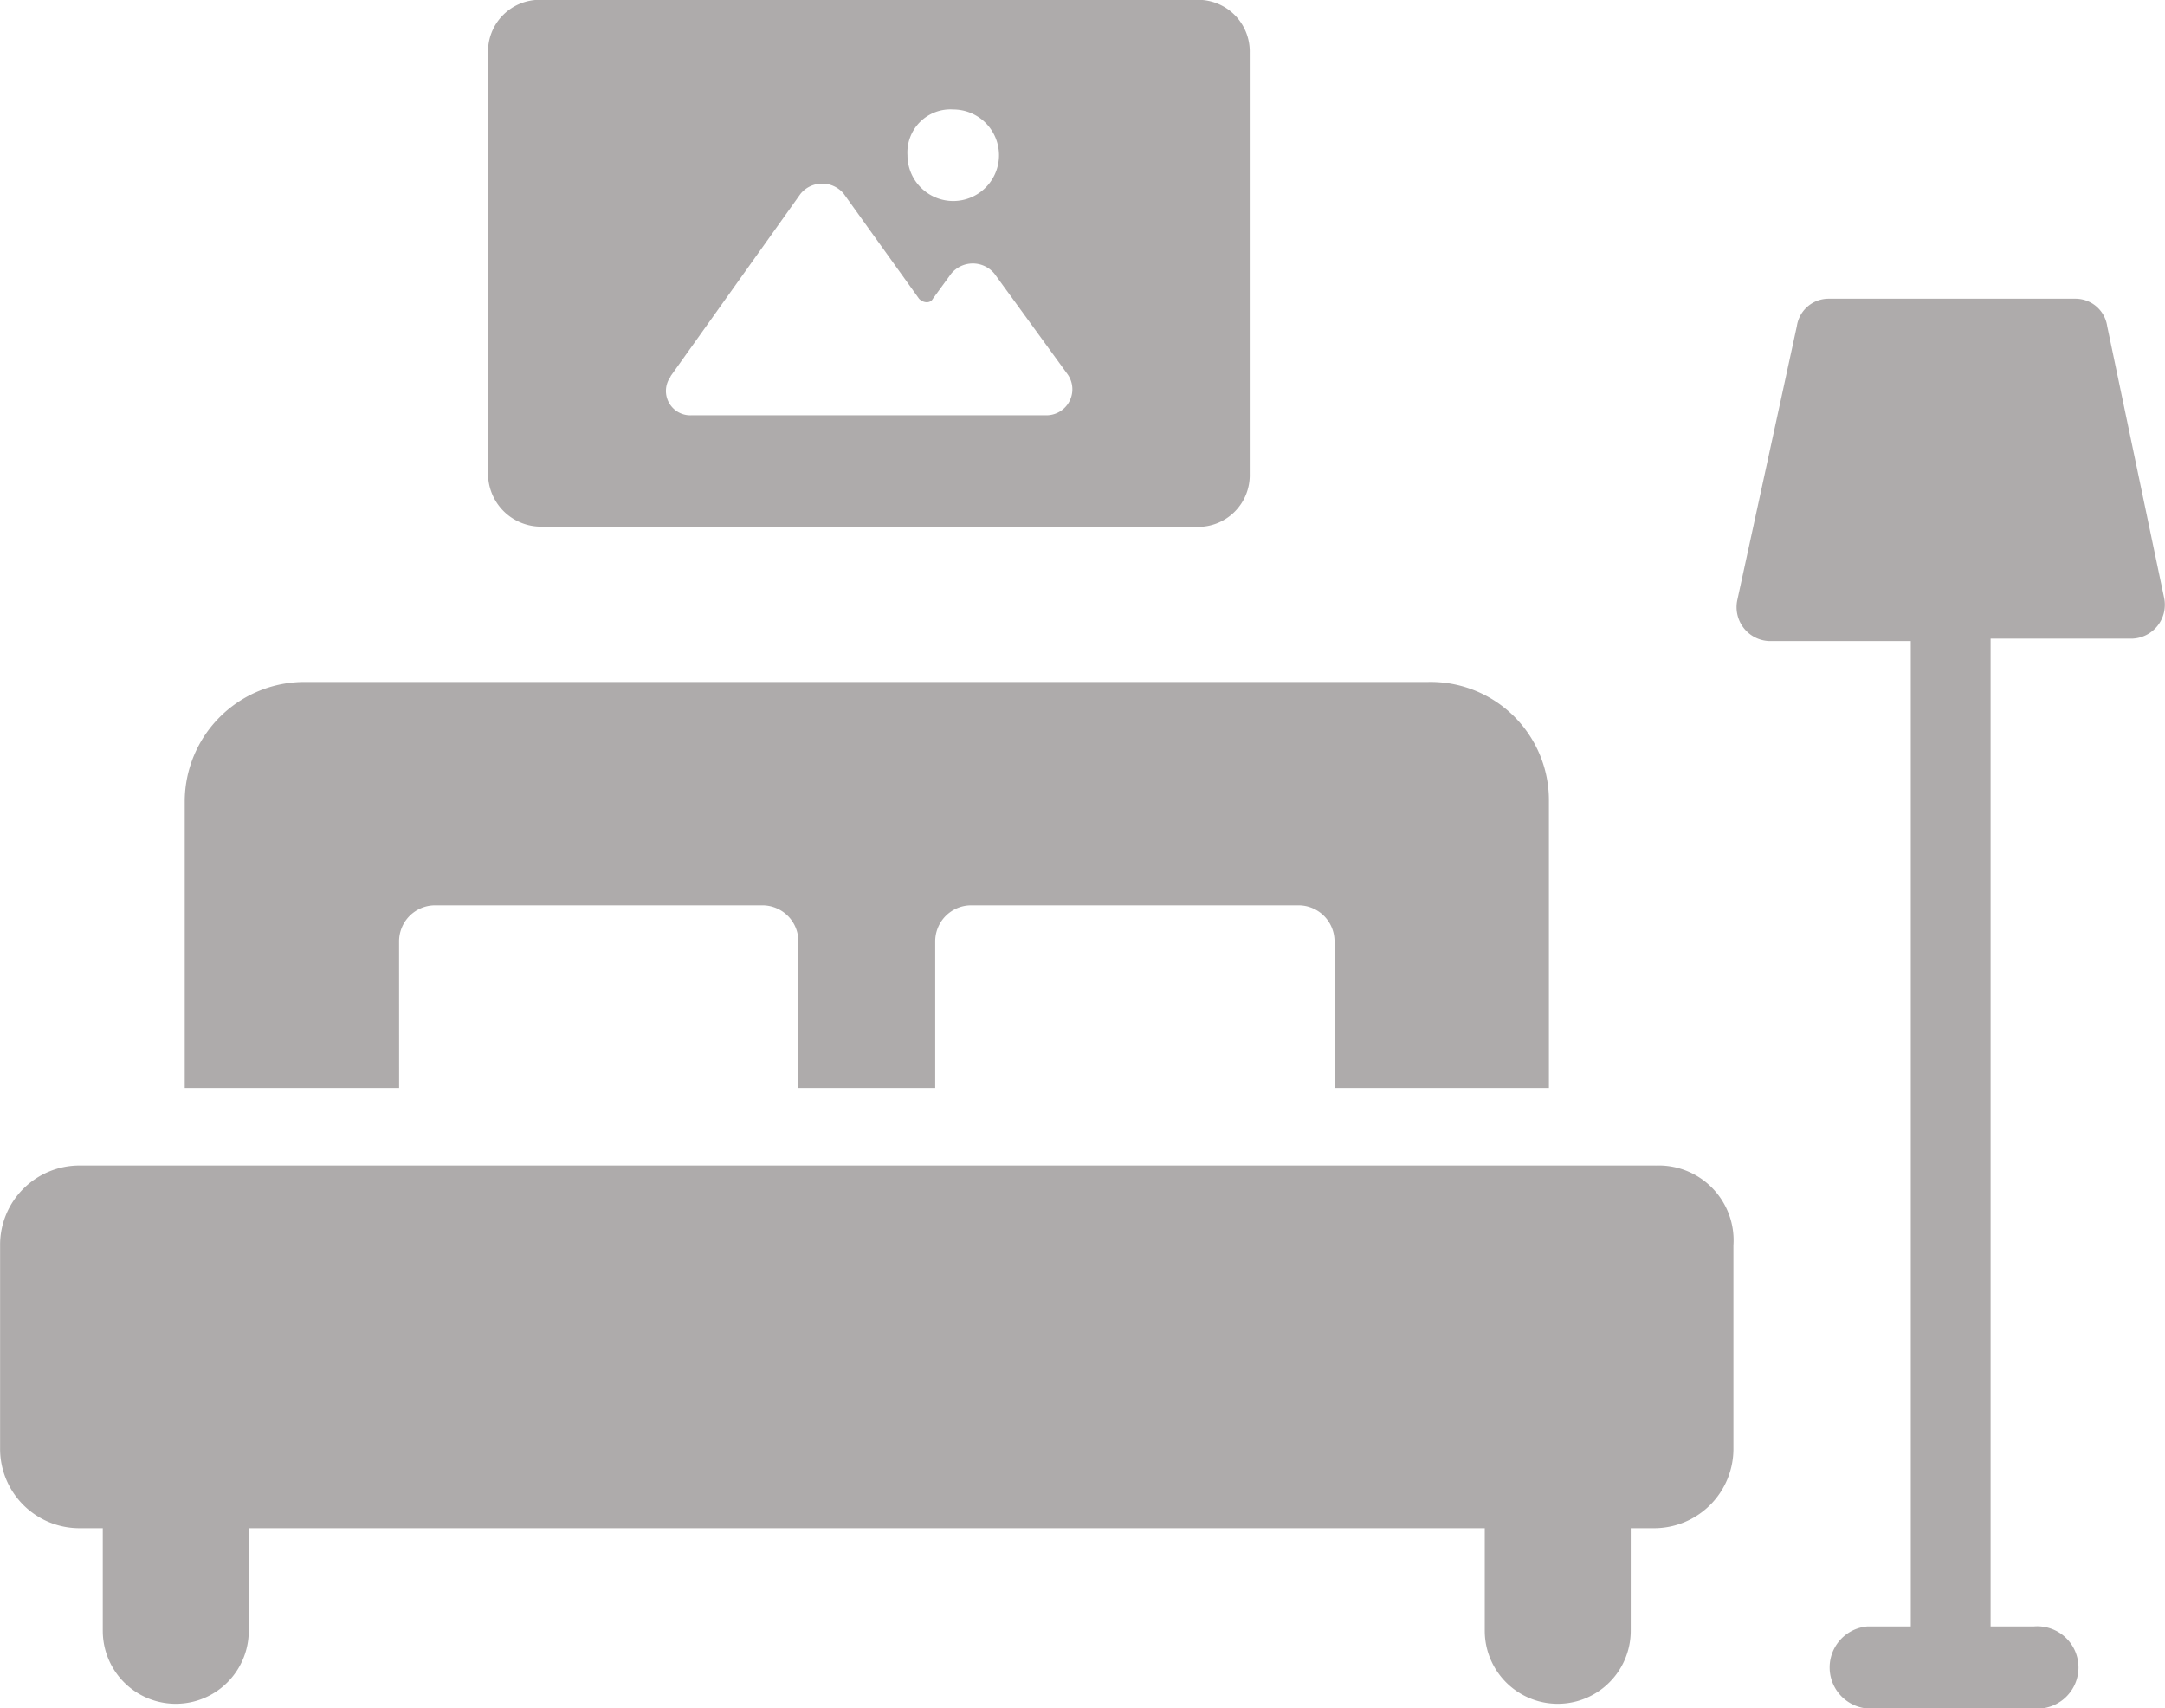 <svg xmlns="http://www.w3.org/2000/svg" width="47.311" height="37.326" viewBox="0 0 47.311 37.326">
  <g id="Superior-Room-icon" transform="translate(-83.998 -70.558)">
    <path id="Path_1168" data-name="Path 1168" d="M204.987,82.07H219.34a1.128,1.128,0,0,0,1.146-1.146V71.7a1.128,1.128,0,0,0-1.146-1.146H204.987a1.128,1.128,0,0,0-1.146,1.146v9.219a1.159,1.159,0,0,0,1.146,1.146Zm9.02-9.12a1,1,0,1,1-1,1A.941.941,0,0,1,214.007,72.95Zm-6.179,5.831,2.841-3.987a.612.612,0,0,1,.947,0l1.645,2.293c.1.1.249.1.3,0l.4-.548a.612.612,0,0,1,.947,0l1.595,2.193a.568.568,0,0,1-.448.9h-7.775a.532.532,0,0,1-.448-.847Z" transform="translate(-109.178)" fill="#aeabab"/>
    <path id="Path_1169" data-name="Path 1169" d="M518.619,144.519a.7.7,0,0,0-.7-.6h-5.382a.7.7,0,0,0-.7.6l-1.3,5.98a.741.741,0,0,0,.7.9h3.09v21.529h-.947a.9.9,0,0,0,0,1.794h3.638a.9.9,0,1,0,0-1.794h-.947V151.346h3.09a.74.74,0,0,0,.7-.9Z" transform="translate(-388.573 -66.834)" fill="#aeabab"/>
    <path id="Path_1170" data-name="Path 1170" d="M134.043,243.681a.787.787,0,0,1,.8-.8h7.126a.787.787,0,0,1,.8.8v3.189h2.99v-3.189a.787.787,0,0,1,.8-.8h7.126a.787.787,0,0,1,.8.8v3.189h4.685v-6.279A2.585,2.585,0,0,0,156.519,238H132a2.616,2.616,0,0,0-2.641,2.592v6.279h4.685Z" transform="translate(-41.324 -152.541)" fill="#aeabab"/>
    <path id="Path_1171" data-name="Path 1171" d="M120.178,356.72H85.742A1.734,1.734,0,0,0,84,358.464V362.9a1.734,1.734,0,0,0,1.744,1.744h.5v2.242a1.595,1.595,0,1,0,3.19,0v-2.242h27.01v2.242a1.595,1.595,0,1,0,3.19,0v-2.242h.5a1.734,1.734,0,0,0,1.744-1.744v-4.435a1.635,1.635,0,0,0-1.7-1.744Z" transform="translate(0 -260.696)" fill="#aeabab"/>
  </g>
</svg>
